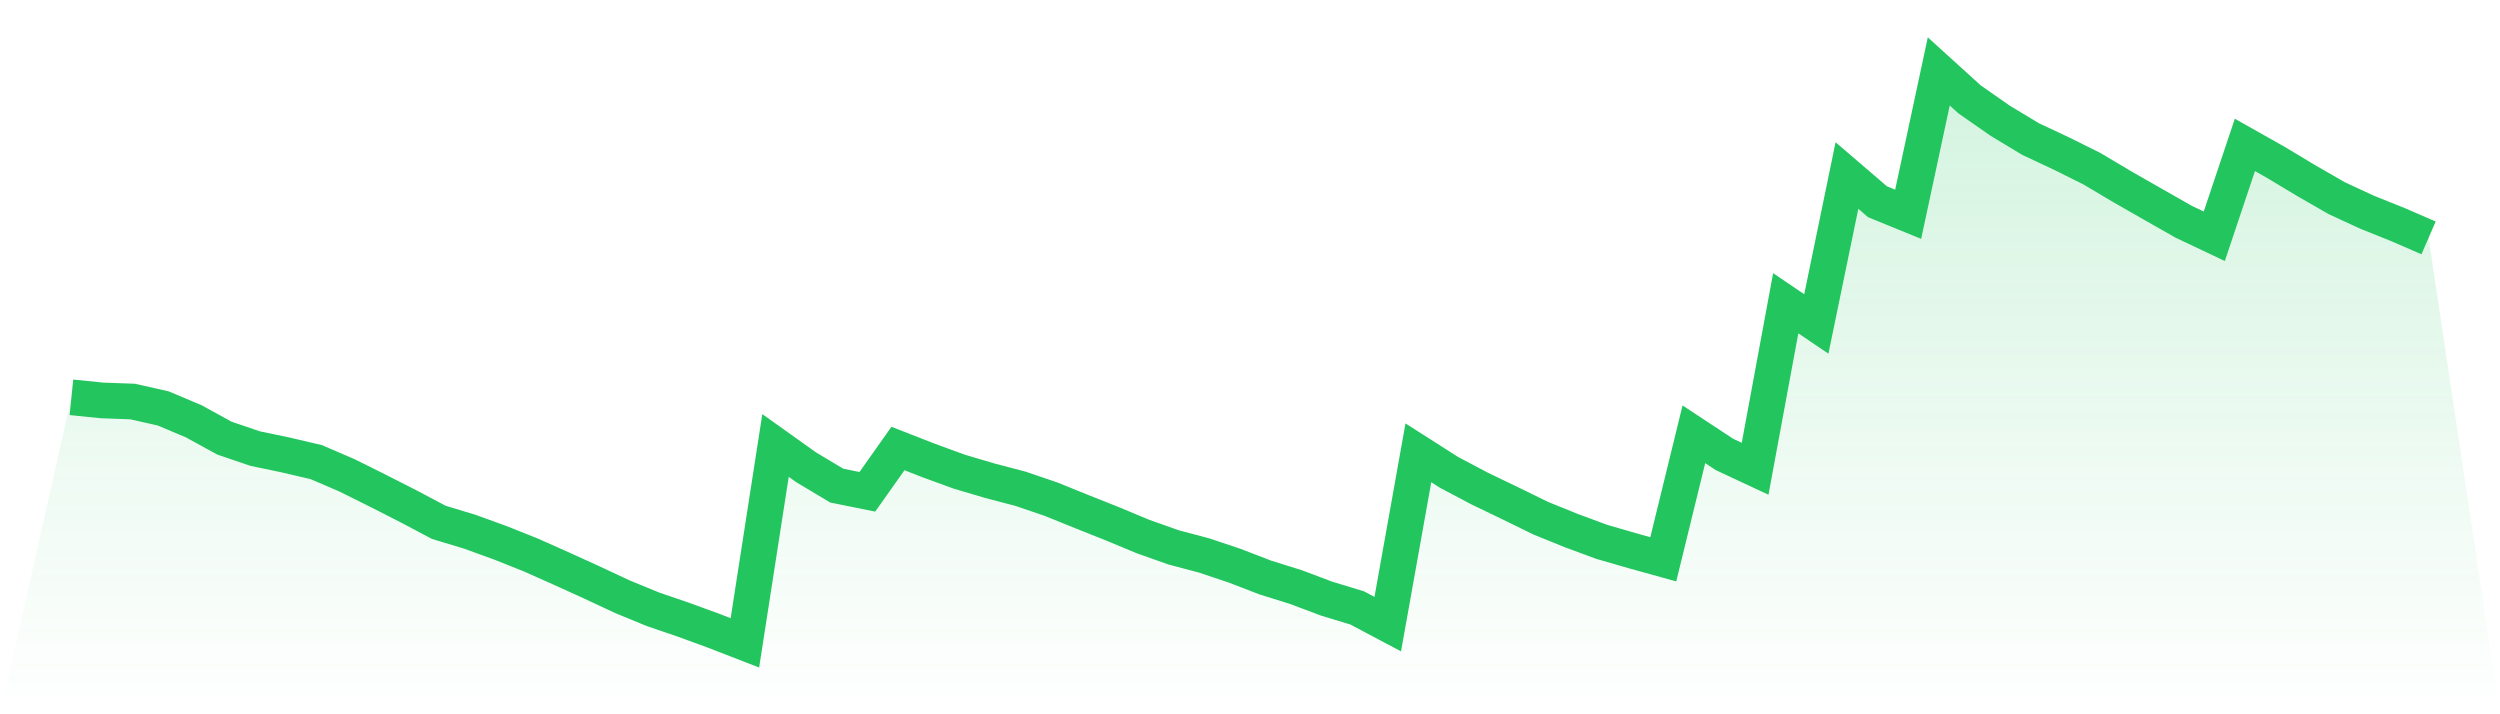 <svg viewBox="0 0 140 40" xmlns="http://www.w3.org/2000/svg">
<defs>
<linearGradient id="gradient" x1="0" x2="0" y1="0" y2="1">
<stop offset="0%" stop-color="#22c55e" stop-opacity="0.2"/>
<stop offset="100%" stop-color="#22c55e" stop-opacity="0"/>
</linearGradient>
</defs>
<path d="M4,22.249 L4,22.249 L5.714,22.424 L7.429,22.486 L9.143,22.873 L10.857,23.596 L12.571,24.537 L14.286,25.12 L16,25.478 L17.714,25.88 L19.429,26.618 L21.143,27.471 L22.857,28.343 L24.571,29.251 L26.286,29.769 L28,30.39 L29.714,31.073 L31.429,31.837 L33.143,32.616 L34.857,33.418 L36.571,34.122 L38.286,34.708 L40,35.335 L41.714,36 L43.429,24.945 L45.143,26.167 L46.857,27.194 L48.571,27.541 L50.286,25.116 L52,25.786 L53.714,26.412 L55.429,26.92 L57.143,27.369 L58.857,27.953 L60.571,28.647 L62.286,29.329 L64,30.043 L65.714,30.651 L67.429,31.106 L69.143,31.68 L70.857,32.341 L72.571,32.876 L74.286,33.522 L76,34.043 L77.714,34.951 L79.429,25.357 L81.143,26.451 L82.857,27.357 L84.571,28.182 L86.286,29.022 L88,29.716 L89.714,30.349 L91.429,30.845 L93.143,31.32 L94.857,24.32 L96.571,25.449 L98.286,26.251 L100,16.982 L101.714,18.141 L103.429,9.829 L105.143,11.3 L106.857,12 L108.571,4 L110.286,5.557 L112,6.755 L113.714,7.788 L115.429,8.592 L117.143,9.445 L118.857,10.463 L120.571,11.443 L122.286,12.418 L124,13.231 L125.714,8.114 L127.429,9.082 L129.143,10.112 L130.857,11.098 L132.571,11.89 L134.286,12.578 L136,13.322 L140,40 L0,40 z" fill="url(#gradient)"/>
<path d="M4,22.249 L4,22.249 L5.714,22.424 L7.429,22.486 L9.143,22.873 L10.857,23.596 L12.571,24.537 L14.286,25.12 L16,25.478 L17.714,25.88 L19.429,26.618 L21.143,27.471 L22.857,28.343 L24.571,29.251 L26.286,29.769 L28,30.39 L29.714,31.073 L31.429,31.837 L33.143,32.616 L34.857,33.418 L36.571,34.122 L38.286,34.708 L40,35.335 L41.714,36 L43.429,24.945 L45.143,26.167 L46.857,27.194 L48.571,27.541 L50.286,25.116 L52,25.786 L53.714,26.412 L55.429,26.92 L57.143,27.369 L58.857,27.953 L60.571,28.647 L62.286,29.329 L64,30.043 L65.714,30.651 L67.429,31.106 L69.143,31.68 L70.857,32.341 L72.571,32.876 L74.286,33.522 L76,34.043 L77.714,34.951 L79.429,25.357 L81.143,26.451 L82.857,27.357 L84.571,28.182 L86.286,29.022 L88,29.716 L89.714,30.349 L91.429,30.845 L93.143,31.32 L94.857,24.32 L96.571,25.449 L98.286,26.251 L100,16.982 L101.714,18.141 L103.429,9.829 L105.143,11.3 L106.857,12 L108.571,4 L110.286,5.557 L112,6.755 L113.714,7.788 L115.429,8.592 L117.143,9.445 L118.857,10.463 L120.571,11.443 L122.286,12.418 L124,13.231 L125.714,8.114 L127.429,9.082 L129.143,10.112 L130.857,11.098 L132.571,11.89 L134.286,12.578 L136,13.322" fill="none" stroke="#22c55e" stroke-width="2"/>
</svg>